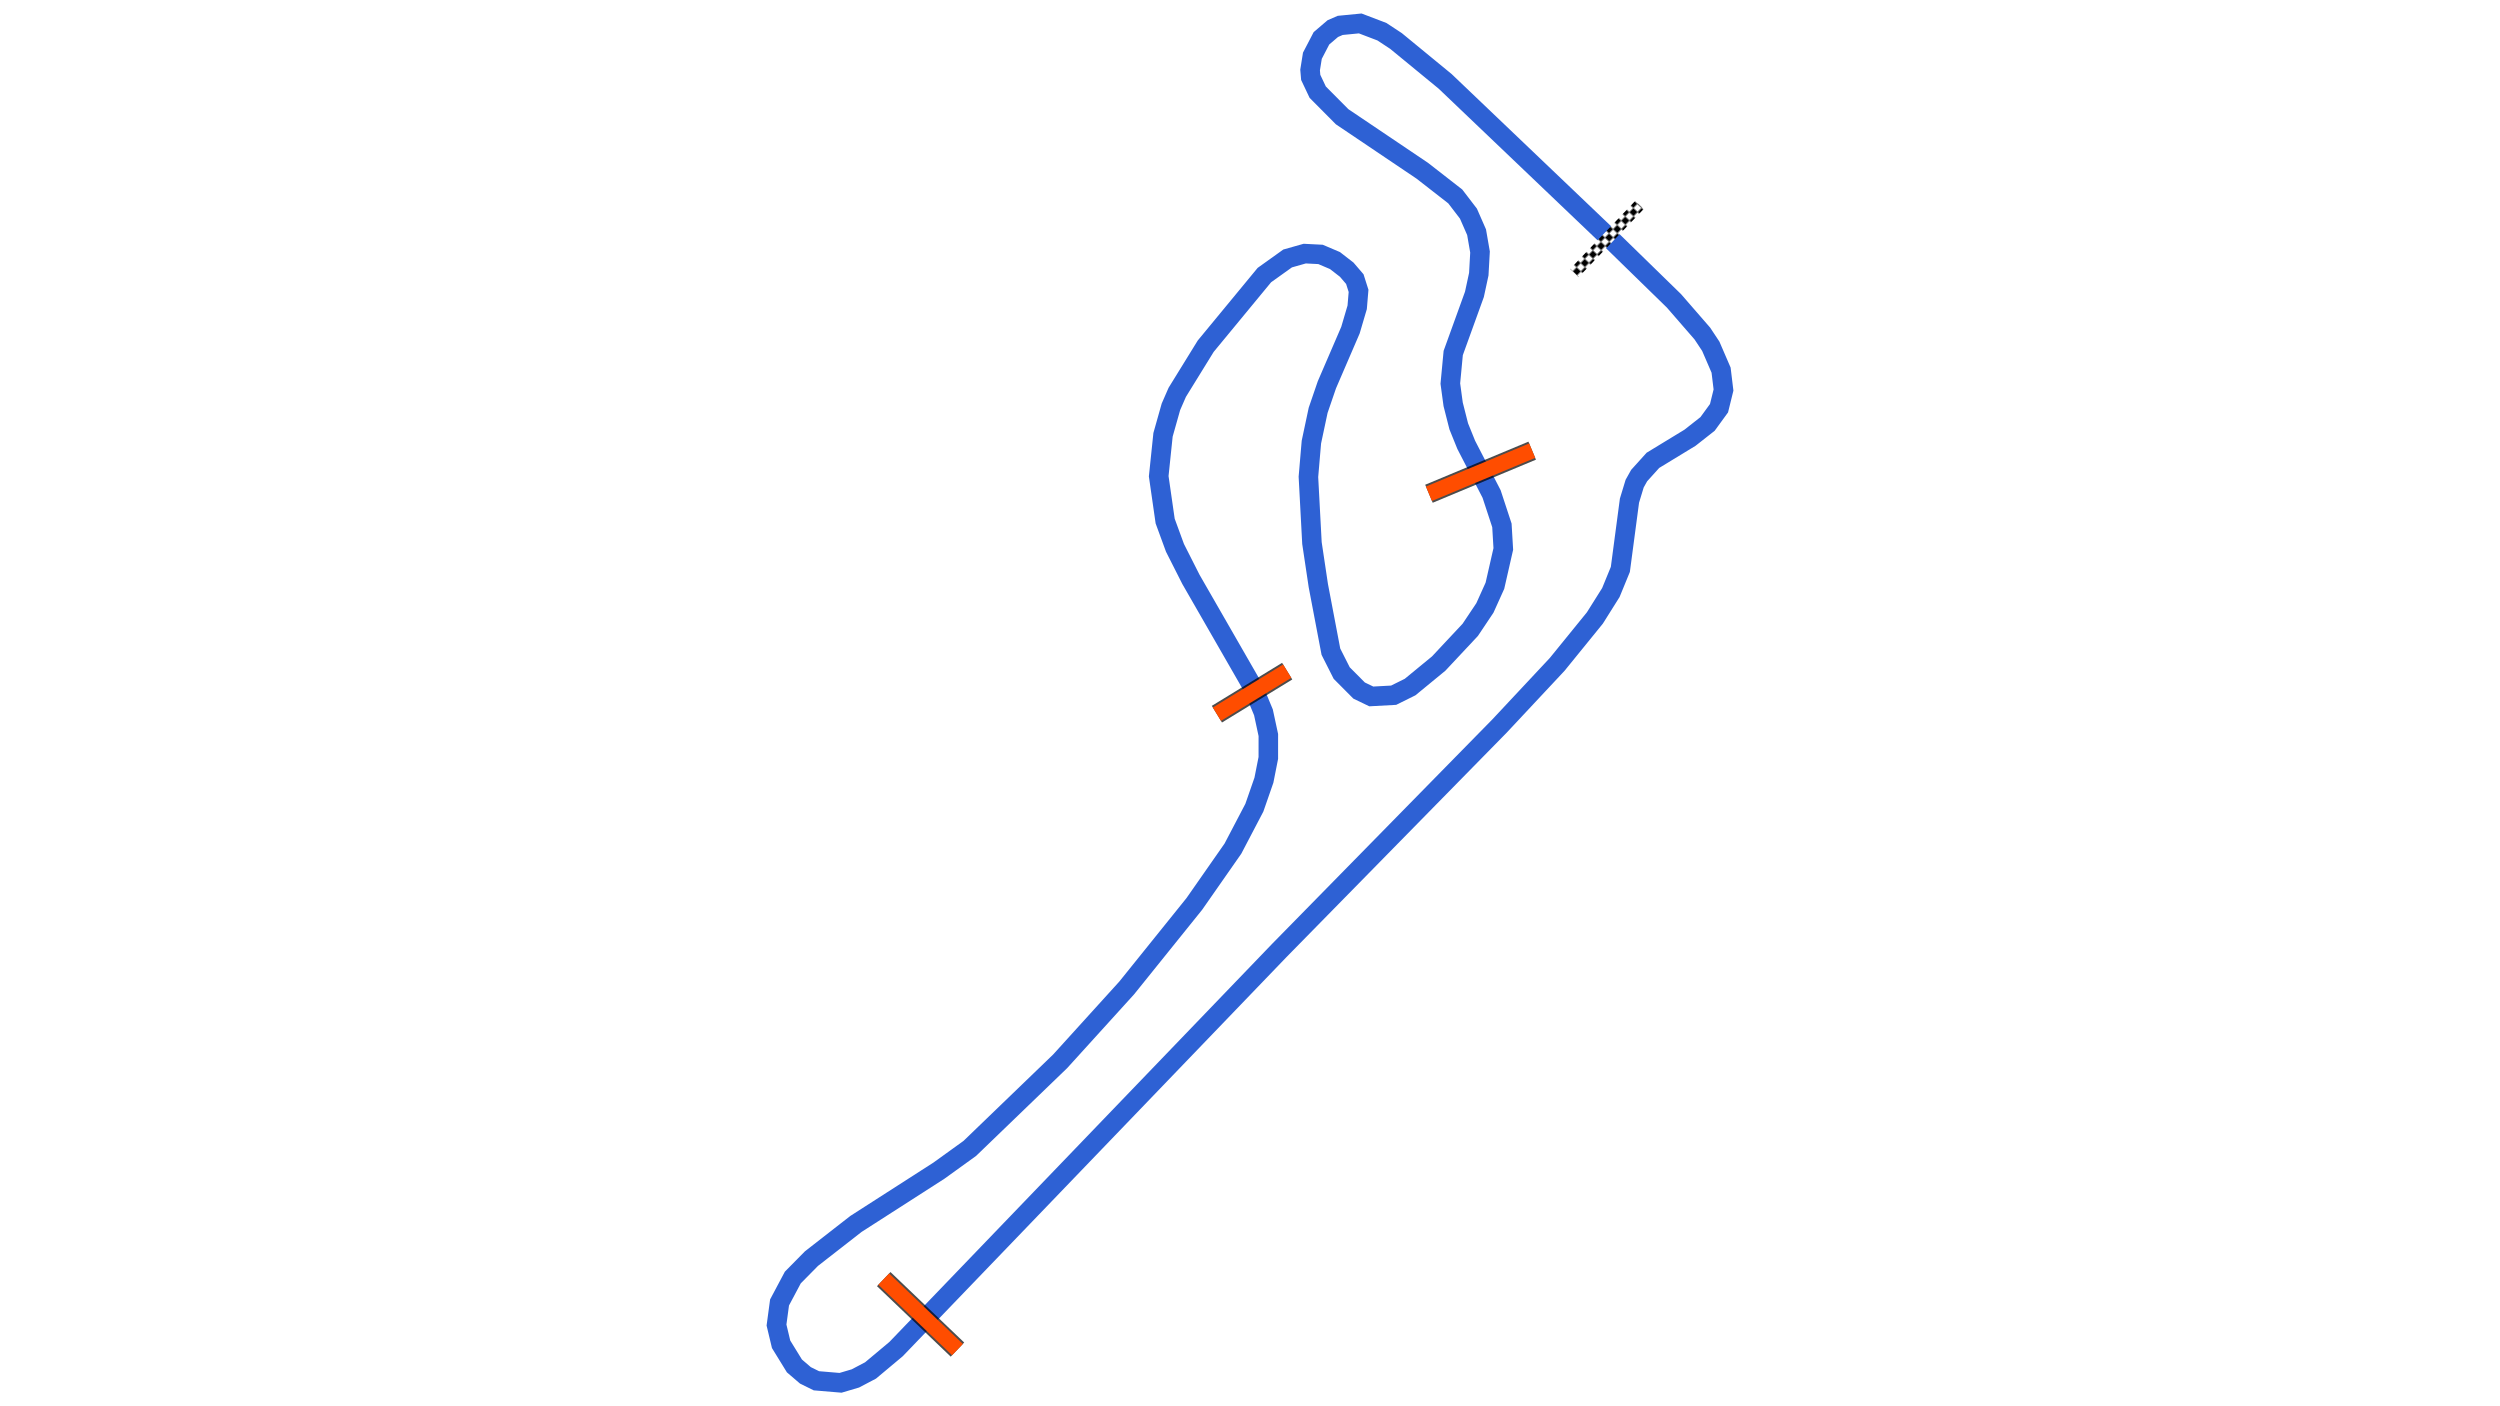 <svg xmlns="http://www.w3.org/2000/svg" viewBox="0 0 1280.00 720.00"><defs>
				<pattern id="checkered_0" x="0" y="0" width="6" height="6" patternUnits="userSpaceOnUse" patternTransform="rotate(-46.28)">
					<rect width="3" height="3" fill="black"/>
					<rect x="3" y="0" width="3" height="3" fill="white"/>
					<rect x="0" y="3" width="3" height="3" fill="white"/>
					<rect x="3" y="3" width="3" height="3" fill="black"/>
				</pattern></defs><path d="M822.91,120.85L739.92,41.66L714.76,20.99L707.55,16.24L696.44,12.00L686.20,13.00L682.39,14.65L676.58,19.62L671.94,28.54L670.77,35.84L671.09,39.63L674.67,47.19L687.18,59.78L728.22,87.43L745.10,100.58L751.84,109.38L756.01,118.89L757.77,129.03L757.14,140.37L754.91,150.70L744.05,180.73L742.57,196.39L744.01,206.99L746.88,218.29L750.71,227.76L763.70,252.93L768.98,269.00L769.69,281.06L765.40,299.89L760.27,311.26L752.77,322.48L736.60,339.75L721.97,351.77L713.54,355.95L702.10,356.57L695.86,353.56L686.95,344.60L681.42,333.66L674.98,299.83L671.72,278.05L669.91,244.15L671.43,226.36L674.89,210.08L679.37,197.01L691.44,169.02L694.88,157.34L695.58,148.93L693.67,142.91L689.53,138.08L683.51,133.41L676.12,130.26L668.02,129.85L659.26,132.33L647.36,140.84L617.32,177.26L602.75,200.87L599.51,208.29L595.47,222.61L593.26,243.83L596.56,266.79L601.59,280.51L609.76,296.65L641.70,352.23L646.89,364.73L649.39,376.35L649.38,388.06L647.13,399.45L642.23,413.54L631.26,434.49L611.49,462.81L576.85,505.85L542.80,543.39L496.54,587.98L480.73,599.38L438.27,626.64L415.48,644.40L405.92,654.09L399.13,666.86L397.57,678.42L399.92,688.27L406.74,699.35L412.37,704.18L418.00,706.96L430.37,708.00L437.96,705.75L445.72,701.67L458.78,690.74L655.06,486.58L767.80,371.68L797.26,340.18L816.57,316.41L824.76,303.38L829.62,291.54L834.29,256.33L836.94,247.61L839.24,243.50L846.29,235.69L865.29,224.12L874.27,217.06L880.14,209.00L882.43,199.70L881.20,189.52L875.92,177.29L871.60,170.77L857.06,154.03L824.99,122.75" fill="none" stroke="#2E61D4" stroke-width="10" stroke-opacity="1"/><path d="M808.14,137.63L837.32,107.12" fill="none" stroke="url(#checkered_0)" stroke-width="6" stroke-linecap="square"/><path d="M731.62,252.80L784.48,230.74" fill="none" stroke="black" stroke-width="10" stroke-opacity="0.7"/><path d="M731.62,252.80L784.48,230.74" fill="none" stroke="#FF4D00" stroke-width="8.0" stroke-opacity="1.0"/><path d="M623.05,365.66L659.04,343.63" fill="none" stroke-width="10" stroke-opacity="0.7" stroke="black"/><path d="M623.05,365.66L659.04,343.63" fill="none" stroke="#FF4D00" stroke-width="8.0" stroke-opacity="1.0"/><path d="M452.47,654.90L490.22,690.99" fill="none" stroke="black" stroke-width="10" stroke-opacity="0.7"/><path d="M452.47,654.90L490.22,690.99" fill="none" stroke="#FF4D00" stroke-width="8.0" stroke-opacity="1.0"/></svg>
